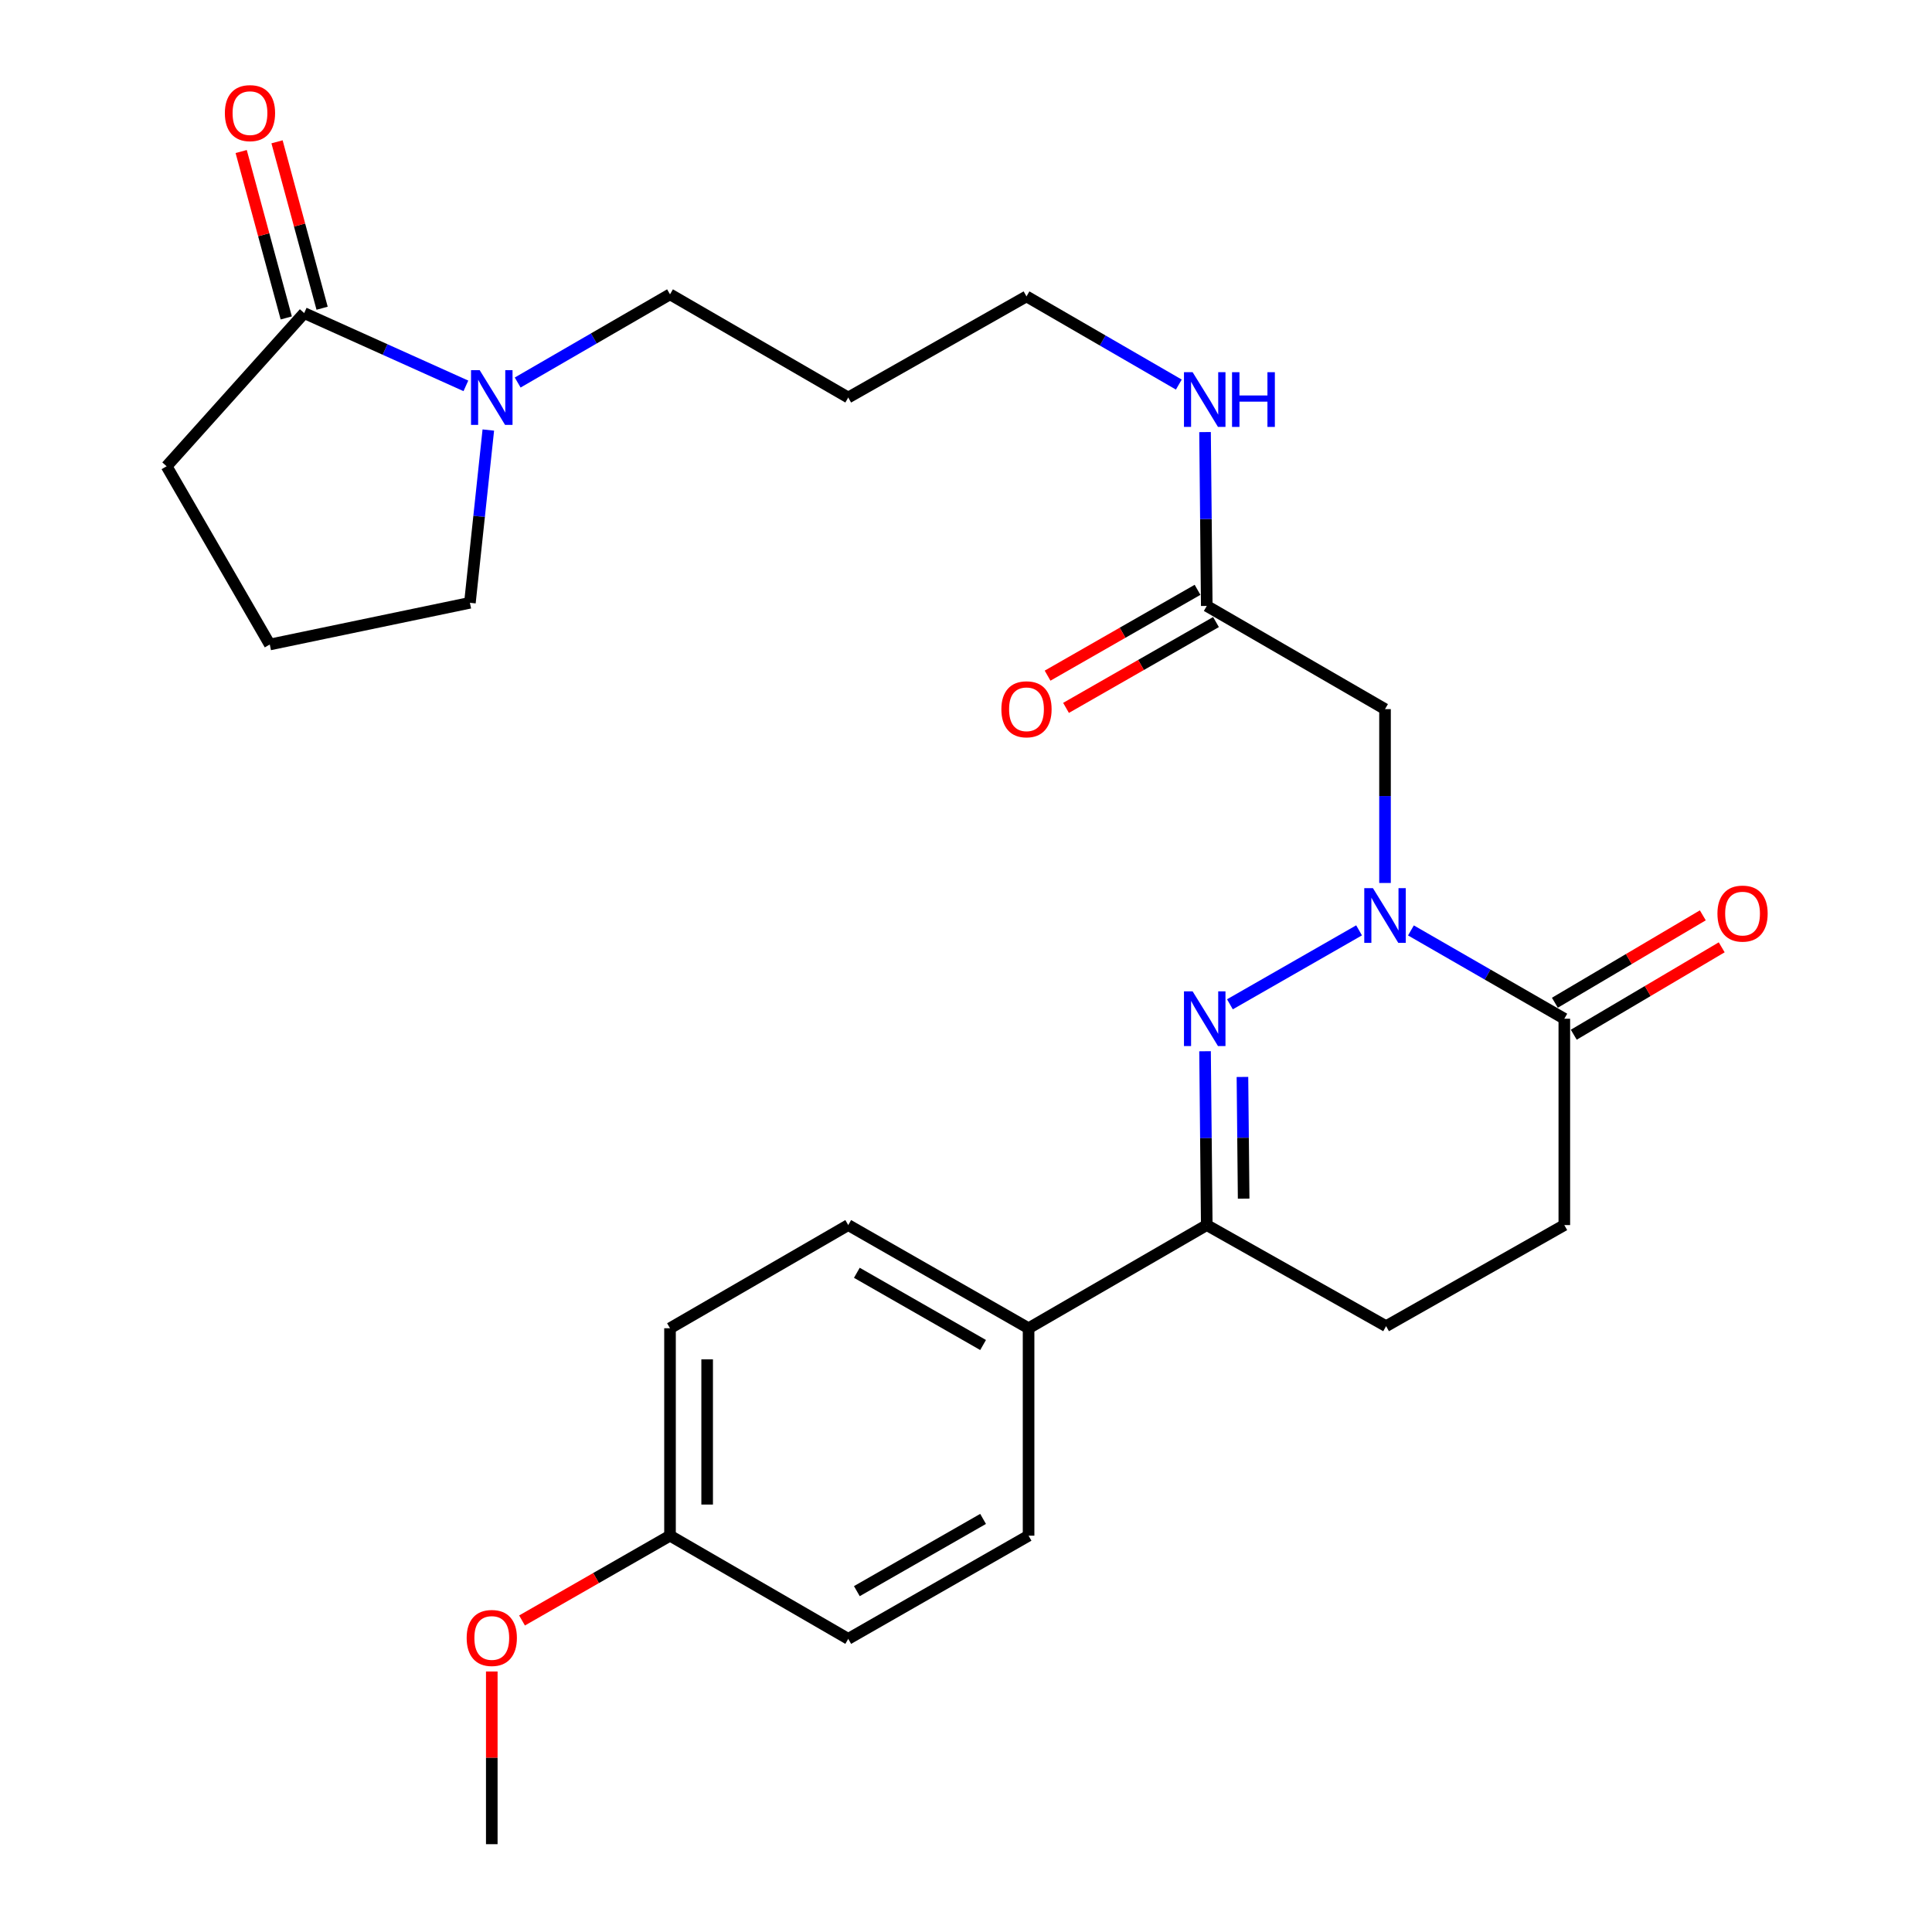 <?xml version='1.0' encoding='iso-8859-1'?>
<svg version='1.1' baseProfile='full'
              xmlns='http://www.w3.org/2000/svg'
                      xmlns:rdkit='http://www.rdkit.org/xml'
                      xmlns:xlink='http://www.w3.org/1999/xlink'
                  xml:space='preserve'
width='1000px' height='1000px' viewBox='0 0 1000 1000'>
<!-- END OF HEADER -->
<rect style='opacity:1.0;fill:#FFFFFF;stroke:none' width='1000' height='1000' x='0' y='0'> </rect>
<path class='bond-0' d='M 703.454,481.548 L 636.604,519.824' style='fill:none;fill-rule:evenodd;stroke:#0000FF;stroke-width:6px;stroke-linecap:butt;stroke-linejoin:miter;stroke-opacity:1' />
<path class='bond-1' d='M 730.3,481.584 L 769.995,504.437' style='fill:none;fill-rule:evenodd;stroke:#0000FF;stroke-width:6px;stroke-linecap:butt;stroke-linejoin:miter;stroke-opacity:1' />
<path class='bond-1' d='M 769.995,504.437 L 809.69,527.291' style='fill:none;fill-rule:evenodd;stroke:#000000;stroke-width:6px;stroke-linecap:butt;stroke-linejoin:miter;stroke-opacity:1' />
<path class='bond-2' d='M 716.883,457.029 L 716.883,412.035' style='fill:none;fill-rule:evenodd;stroke:#0000FF;stroke-width:6px;stroke-linecap:butt;stroke-linejoin:miter;stroke-opacity:1' />
<path class='bond-2' d='M 716.883,412.035 L 716.883,367.041' style='fill:none;fill-rule:evenodd;stroke:#000000;stroke-width:6px;stroke-linecap:butt;stroke-linejoin:miter;stroke-opacity:1' />
<path class='bond-3' d='M 623.73,544.121 L 624.175,589.11' style='fill:none;fill-rule:evenodd;stroke:#0000FF;stroke-width:6px;stroke-linecap:butt;stroke-linejoin:miter;stroke-opacity:1' />
<path class='bond-3' d='M 624.175,589.11 L 624.62,634.099' style='fill:none;fill-rule:evenodd;stroke:#000000;stroke-width:6px;stroke-linecap:butt;stroke-linejoin:miter;stroke-opacity:1' />
<path class='bond-3' d='M 643.086,557.427 L 643.398,588.92' style='fill:none;fill-rule:evenodd;stroke:#0000FF;stroke-width:6px;stroke-linecap:butt;stroke-linejoin:miter;stroke-opacity:1' />
<path class='bond-3' d='M 643.398,588.92 L 643.709,620.412' style='fill:none;fill-rule:evenodd;stroke:#000000;stroke-width:6px;stroke-linecap:butt;stroke-linejoin:miter;stroke-opacity:1' />
<path class='bond-8' d='M 809.69,527.291 L 809.69,634.099' style='fill:none;fill-rule:evenodd;stroke:#000000;stroke-width:6px;stroke-linecap:butt;stroke-linejoin:miter;stroke-opacity:1' />
<path class='bond-9' d='M 814.579,535.566 L 852.865,512.948' style='fill:none;fill-rule:evenodd;stroke:#000000;stroke-width:6px;stroke-linecap:butt;stroke-linejoin:miter;stroke-opacity:1' />
<path class='bond-9' d='M 852.865,512.948 L 891.152,490.33' style='fill:none;fill-rule:evenodd;stroke:#FF0000;stroke-width:6px;stroke-linecap:butt;stroke-linejoin:miter;stroke-opacity:1' />
<path class='bond-9' d='M 804.801,519.015 L 843.088,496.397' style='fill:none;fill-rule:evenodd;stroke:#000000;stroke-width:6px;stroke-linecap:butt;stroke-linejoin:miter;stroke-opacity:1' />
<path class='bond-9' d='M 843.088,496.397 L 881.374,473.779' style='fill:none;fill-rule:evenodd;stroke:#FF0000;stroke-width:6px;stroke-linecap:butt;stroke-linejoin:miter;stroke-opacity:1' />
<path class='bond-6' d='M 716.883,367.041 L 624.62,313.631' style='fill:none;fill-rule:evenodd;stroke:#000000;stroke-width:6px;stroke-linecap:butt;stroke-linejoin:miter;stroke-opacity:1' />
<path class='bond-7' d='M 624.62,634.099 L 532.39,687.498' style='fill:none;fill-rule:evenodd;stroke:#000000;stroke-width:6px;stroke-linecap:butt;stroke-linejoin:miter;stroke-opacity:1' />
<path class='bond-27' d='M 624.62,634.099 L 717.438,686.419' style='fill:none;fill-rule:evenodd;stroke:#000000;stroke-width:6px;stroke-linecap:butt;stroke-linejoin:miter;stroke-opacity:1' />
<path class='bond-4' d='M 267.95,197.994 L 307.373,175.17' style='fill:none;fill-rule:evenodd;stroke:#0000FF;stroke-width:6px;stroke-linecap:butt;stroke-linejoin:miter;stroke-opacity:1' />
<path class='bond-4' d='M 307.373,175.17 L 346.797,152.345' style='fill:none;fill-rule:evenodd;stroke:#000000;stroke-width:6px;stroke-linecap:butt;stroke-linejoin:miter;stroke-opacity:1' />
<path class='bond-5' d='M 241.143,199.723 L 199.294,180.888' style='fill:none;fill-rule:evenodd;stroke:#0000FF;stroke-width:6px;stroke-linecap:butt;stroke-linejoin:miter;stroke-opacity:1' />
<path class='bond-5' d='M 199.294,180.888 L 157.444,162.053' style='fill:none;fill-rule:evenodd;stroke:#000000;stroke-width:6px;stroke-linecap:butt;stroke-linejoin:miter;stroke-opacity:1' />
<path class='bond-20' d='M 252.752,222.586 L 247.988,267.297' style='fill:none;fill-rule:evenodd;stroke:#0000FF;stroke-width:6px;stroke-linecap:butt;stroke-linejoin:miter;stroke-opacity:1' />
<path class='bond-20' d='M 247.988,267.297 L 243.224,312.008' style='fill:none;fill-rule:evenodd;stroke:#000000;stroke-width:6px;stroke-linecap:butt;stroke-linejoin:miter;stroke-opacity:1' />
<path class='bond-11' d='M 166.722,159.54 L 155.056,116.47' style='fill:none;fill-rule:evenodd;stroke:#000000;stroke-width:6px;stroke-linecap:butt;stroke-linejoin:miter;stroke-opacity:1' />
<path class='bond-11' d='M 155.056,116.47 L 143.391,73.4' style='fill:none;fill-rule:evenodd;stroke:#FF0000;stroke-width:6px;stroke-linecap:butt;stroke-linejoin:miter;stroke-opacity:1' />
<path class='bond-11' d='M 148.167,164.566 L 136.501,121.496' style='fill:none;fill-rule:evenodd;stroke:#000000;stroke-width:6px;stroke-linecap:butt;stroke-linejoin:miter;stroke-opacity:1' />
<path class='bond-11' d='M 136.501,121.496 L 124.836,78.426' style='fill:none;fill-rule:evenodd;stroke:#FF0000;stroke-width:6px;stroke-linecap:butt;stroke-linejoin:miter;stroke-opacity:1' />
<path class='bond-21' d='M 157.444,162.053 L 86.242,241.34' style='fill:none;fill-rule:evenodd;stroke:#000000;stroke-width:6px;stroke-linecap:butt;stroke-linejoin:miter;stroke-opacity:1' />
<path class='bond-12' d='M 619.845,305.289 L 581.035,327.504' style='fill:none;fill-rule:evenodd;stroke:#000000;stroke-width:6px;stroke-linecap:butt;stroke-linejoin:miter;stroke-opacity:1' />
<path class='bond-12' d='M 581.035,327.504 L 542.224,349.719' style='fill:none;fill-rule:evenodd;stroke:#FF0000;stroke-width:6px;stroke-linecap:butt;stroke-linejoin:miter;stroke-opacity:1' />
<path class='bond-12' d='M 629.395,321.973 L 590.584,344.188' style='fill:none;fill-rule:evenodd;stroke:#000000;stroke-width:6px;stroke-linecap:butt;stroke-linejoin:miter;stroke-opacity:1' />
<path class='bond-12' d='M 590.584,344.188 L 551.774,366.403' style='fill:none;fill-rule:evenodd;stroke:#FF0000;stroke-width:6px;stroke-linecap:butt;stroke-linejoin:miter;stroke-opacity:1' />
<path class='bond-15' d='M 624.62,313.631 L 624.175,268.637' style='fill:none;fill-rule:evenodd;stroke:#000000;stroke-width:6px;stroke-linecap:butt;stroke-linejoin:miter;stroke-opacity:1' />
<path class='bond-15' d='M 624.175,268.637 L 623.73,223.643' style='fill:none;fill-rule:evenodd;stroke:#0000FF;stroke-width:6px;stroke-linecap:butt;stroke-linejoin:miter;stroke-opacity:1' />
<path class='bond-13' d='M 532.39,687.498 L 439.049,634.099' style='fill:none;fill-rule:evenodd;stroke:#000000;stroke-width:6px;stroke-linecap:butt;stroke-linejoin:miter;stroke-opacity:1' />
<path class='bond-13' d='M 508.843,696.174 L 443.504,658.795' style='fill:none;fill-rule:evenodd;stroke:#000000;stroke-width:6px;stroke-linecap:butt;stroke-linejoin:miter;stroke-opacity:1' />
<path class='bond-14' d='M 532.39,687.498 L 532.39,794.862' style='fill:none;fill-rule:evenodd;stroke:#000000;stroke-width:6px;stroke-linecap:butt;stroke-linejoin:miter;stroke-opacity:1' />
<path class='bond-10' d='M 809.69,634.099 L 717.438,686.419' style='fill:none;fill-rule:evenodd;stroke:#000000;stroke-width:6px;stroke-linecap:butt;stroke-linejoin:miter;stroke-opacity:1' />
<path class='bond-18' d='M 439.049,634.099 L 346.797,687.498' style='fill:none;fill-rule:evenodd;stroke:#000000;stroke-width:6px;stroke-linecap:butt;stroke-linejoin:miter;stroke-opacity:1' />
<path class='bond-19' d='M 532.39,794.862 L 439.049,848.271' style='fill:none;fill-rule:evenodd;stroke:#000000;stroke-width:6px;stroke-linecap:butt;stroke-linejoin:miter;stroke-opacity:1' />
<path class='bond-19' d='M 508.841,786.188 L 443.503,823.574' style='fill:none;fill-rule:evenodd;stroke:#000000;stroke-width:6px;stroke-linecap:butt;stroke-linejoin:miter;stroke-opacity:1' />
<path class='bond-25' d='M 610.158,199.053 L 570.735,176.233' style='fill:none;fill-rule:evenodd;stroke:#0000FF;stroke-width:6px;stroke-linecap:butt;stroke-linejoin:miter;stroke-opacity:1' />
<path class='bond-25' d='M 570.735,176.233 L 531.311,153.413' style='fill:none;fill-rule:evenodd;stroke:#000000;stroke-width:6px;stroke-linecap:butt;stroke-linejoin:miter;stroke-opacity:1' />
<path class='bond-16' d='M 346.797,794.862 L 439.049,848.271' style='fill:none;fill-rule:evenodd;stroke:#000000;stroke-width:6px;stroke-linecap:butt;stroke-linejoin:miter;stroke-opacity:1' />
<path class='bond-23' d='M 346.797,794.862 L 308.5,816.808' style='fill:none;fill-rule:evenodd;stroke:#000000;stroke-width:6px;stroke-linecap:butt;stroke-linejoin:miter;stroke-opacity:1' />
<path class='bond-23' d='M 308.5,816.808 L 270.203,838.754' style='fill:none;fill-rule:evenodd;stroke:#FF0000;stroke-width:6px;stroke-linecap:butt;stroke-linejoin:miter;stroke-opacity:1' />
<path class='bond-28' d='M 346.797,794.862 L 346.797,687.498' style='fill:none;fill-rule:evenodd;stroke:#000000;stroke-width:6px;stroke-linecap:butt;stroke-linejoin:miter;stroke-opacity:1' />
<path class='bond-28' d='M 366.02,778.757 L 366.02,703.602' style='fill:none;fill-rule:evenodd;stroke:#000000;stroke-width:6px;stroke-linecap:butt;stroke-linejoin:miter;stroke-opacity:1' />
<path class='bond-17' d='M 346.797,152.345 L 439.049,205.755' style='fill:none;fill-rule:evenodd;stroke:#000000;stroke-width:6px;stroke-linecap:butt;stroke-linejoin:miter;stroke-opacity:1' />
<path class='bond-24' d='M 243.224,312.008 L 139.641,333.592' style='fill:none;fill-rule:evenodd;stroke:#000000;stroke-width:6px;stroke-linecap:butt;stroke-linejoin:miter;stroke-opacity:1' />
<path class='bond-29' d='M 86.242,241.34 L 139.641,333.592' style='fill:none;fill-rule:evenodd;stroke:#000000;stroke-width:6px;stroke-linecap:butt;stroke-linejoin:miter;stroke-opacity:1' />
<path class='bond-22' d='M 439.049,205.755 L 531.311,153.413' style='fill:none;fill-rule:evenodd;stroke:#000000;stroke-width:6px;stroke-linecap:butt;stroke-linejoin:miter;stroke-opacity:1' />
<path class='bond-26' d='M 254.545,865.157 L 254.545,909.851' style='fill:none;fill-rule:evenodd;stroke:#FF0000;stroke-width:6px;stroke-linecap:butt;stroke-linejoin:miter;stroke-opacity:1' />
<path class='bond-26' d='M 254.545,909.851 L 254.545,954.545' style='fill:none;fill-rule:evenodd;stroke:#000000;stroke-width:6px;stroke-linecap:butt;stroke-linejoin:miter;stroke-opacity:1' />
<path  class='atom-0' d='M 710.623 459.7
L 719.903 474.7
Q 720.823 476.18, 722.303 478.86
Q 723.783 481.54, 723.863 481.7
L 723.863 459.7
L 727.623 459.7
L 727.623 488.02
L 723.743 488.02
L 713.783 471.62
Q 712.623 469.7, 711.383 467.5
Q 710.183 465.3, 709.823 464.62
L 709.823 488.02
L 706.143 488.02
L 706.143 459.7
L 710.623 459.7
' fill='#0000FF'/>
<path  class='atom-1' d='M 617.303 513.131
L 626.583 528.131
Q 627.503 529.611, 628.983 532.291
Q 630.463 534.971, 630.543 535.131
L 630.543 513.131
L 634.303 513.131
L 634.303 541.451
L 630.423 541.451
L 620.463 525.051
Q 619.303 523.131, 618.063 520.931
Q 616.863 518.731, 616.503 518.051
L 616.503 541.451
L 612.823 541.451
L 612.823 513.131
L 617.303 513.131
' fill='#0000FF'/>
<path  class='atom-5' d='M 248.285 191.595
L 257.565 206.595
Q 258.485 208.075, 259.965 210.755
Q 261.445 213.435, 261.525 213.595
L 261.525 191.595
L 265.285 191.595
L 265.285 219.915
L 261.405 219.915
L 251.445 203.515
Q 250.285 201.595, 249.045 199.395
Q 247.845 197.195, 247.485 196.515
L 247.485 219.915
L 243.805 219.915
L 243.805 191.595
L 248.285 191.595
' fill='#0000FF'/>
<path  class='atom-10' d='M 888.942 472.872
Q 888.942 466.072, 892.302 462.272
Q 895.662 458.472, 901.942 458.472
Q 908.222 458.472, 911.582 462.272
Q 914.942 466.072, 914.942 472.872
Q 914.942 479.752, 911.542 483.672
Q 908.142 487.552, 901.942 487.552
Q 895.702 487.552, 892.302 483.672
Q 888.942 479.792, 888.942 472.872
M 901.942 484.352
Q 906.262 484.352, 908.582 481.472
Q 910.942 478.552, 910.942 472.872
Q 910.942 467.312, 908.582 464.512
Q 906.262 461.672, 901.942 461.672
Q 897.622 461.672, 895.262 464.472
Q 892.942 467.272, 892.942 472.872
Q 892.942 478.592, 895.262 481.472
Q 897.622 484.352, 901.942 484.352
' fill='#FF0000'/>
<path  class='atom-12' d='M 116.389 58.55
Q 116.389 51.75, 119.749 47.95
Q 123.109 44.15, 129.389 44.15
Q 135.669 44.15, 139.029 47.95
Q 142.389 51.75, 142.389 58.55
Q 142.389 65.43, 138.989 69.35
Q 135.589 73.23, 129.389 73.23
Q 123.149 73.23, 119.749 69.35
Q 116.389 65.47, 116.389 58.55
M 129.389 70.03
Q 133.709 70.03, 136.029 67.15
Q 138.389 64.23, 138.389 58.55
Q 138.389 52.99, 136.029 50.19
Q 133.709 47.35, 129.389 47.35
Q 125.069 47.35, 122.709 50.15
Q 120.389 52.95, 120.389 58.55
Q 120.389 64.27, 122.709 67.15
Q 125.069 70.03, 129.389 70.03
' fill='#FF0000'/>
<path  class='atom-13' d='M 518.311 367.121
Q 518.311 360.321, 521.671 356.521
Q 525.031 352.721, 531.311 352.721
Q 537.591 352.721, 540.951 356.521
Q 544.311 360.321, 544.311 367.121
Q 544.311 374.001, 540.911 377.921
Q 537.511 381.801, 531.311 381.801
Q 525.071 381.801, 521.671 377.921
Q 518.311 374.041, 518.311 367.121
M 531.311 378.601
Q 535.631 378.601, 537.951 375.721
Q 540.311 372.801, 540.311 367.121
Q 540.311 361.561, 537.951 358.761
Q 535.631 355.921, 531.311 355.921
Q 526.991 355.921, 524.631 358.721
Q 522.311 361.521, 522.311 367.121
Q 522.311 372.841, 524.631 375.721
Q 526.991 378.601, 531.311 378.601
' fill='#FF0000'/>
<path  class='atom-16' d='M 617.303 192.652
L 626.583 207.652
Q 627.503 209.132, 628.983 211.812
Q 630.463 214.492, 630.543 214.652
L 630.543 192.652
L 634.303 192.652
L 634.303 220.972
L 630.423 220.972
L 620.463 204.572
Q 619.303 202.652, 618.063 200.452
Q 616.863 198.252, 616.503 197.572
L 616.503 220.972
L 612.823 220.972
L 612.823 192.652
L 617.303 192.652
' fill='#0000FF'/>
<path  class='atom-16' d='M 637.703 192.652
L 641.543 192.652
L 641.543 204.692
L 656.023 204.692
L 656.023 192.652
L 659.863 192.652
L 659.863 220.972
L 656.023 220.972
L 656.023 207.892
L 641.543 207.892
L 641.543 220.972
L 637.703 220.972
L 637.703 192.652
' fill='#0000FF'/>
<path  class='atom-24' d='M 241.545 847.806
Q 241.545 841.006, 244.905 837.206
Q 248.265 833.406, 254.545 833.406
Q 260.825 833.406, 264.185 837.206
Q 267.545 841.006, 267.545 847.806
Q 267.545 854.686, 264.145 858.606
Q 260.745 862.486, 254.545 862.486
Q 248.305 862.486, 244.905 858.606
Q 241.545 854.726, 241.545 847.806
M 254.545 859.286
Q 258.865 859.286, 261.185 856.406
Q 263.545 853.486, 263.545 847.806
Q 263.545 842.246, 261.185 839.446
Q 258.865 836.606, 254.545 836.606
Q 250.225 836.606, 247.865 839.406
Q 245.545 842.206, 245.545 847.806
Q 245.545 853.526, 247.865 856.406
Q 250.225 859.286, 254.545 859.286
' fill='#FF0000'/>
</svg>
